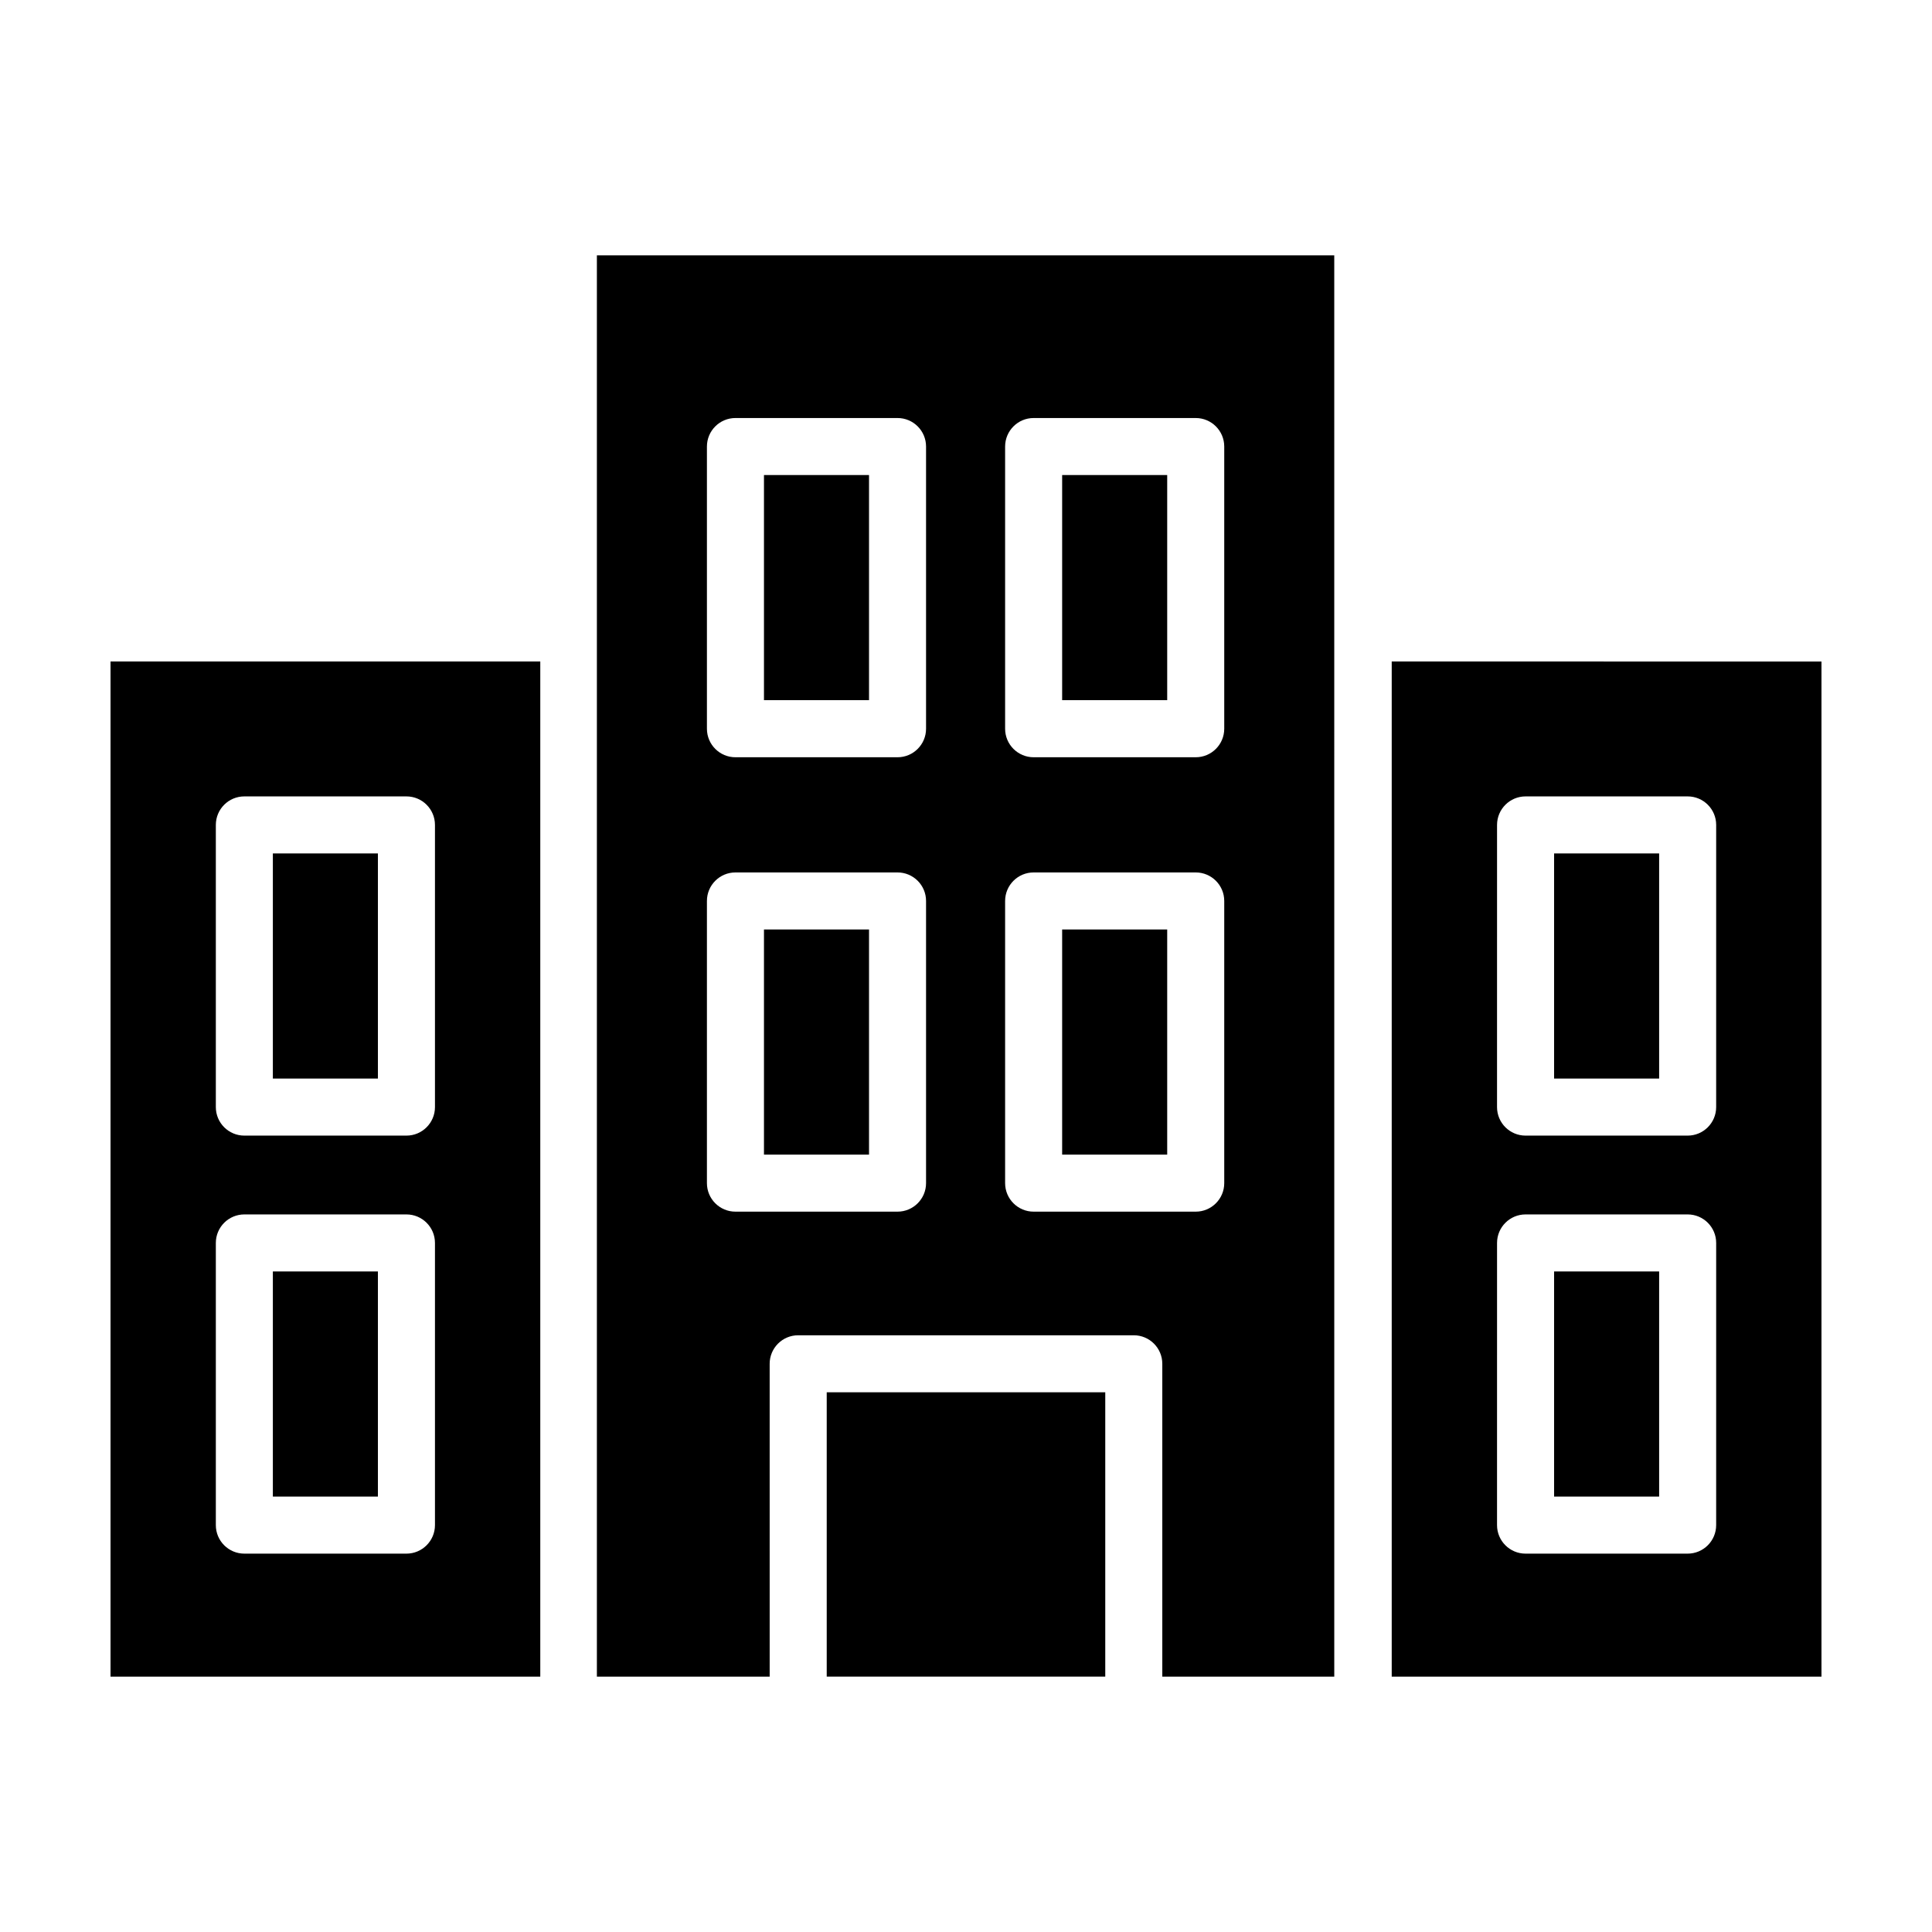 <?xml version="1.0" encoding="UTF-8"?>
<!-- Uploaded to: ICON Repo, www.svgrepo.com, Generator: ICON Repo Mixer Tools -->
<svg fill="#000000" width="800px" height="800px" version="1.1" viewBox="144 144 512 512" xmlns="http://www.w3.org/2000/svg">
 <g>
  <path d="m216.31 480.95h27.84v59.66h-27.84z"/>
  <path d="m216.31 370.17h27.84v59.66h-27.84z"/>
  <path d="m173.29 319.3v269.03h113.89v-269.03zm85.98 228.87c0 4.176-3.387 7.559-7.559 7.559h-42.953c-4.172 0-7.559-3.379-7.559-7.559v-74.777c0-4.176 3.387-7.559 7.559-7.559h42.953c4.172 0 7.559 3.379 7.559 7.559zm0-110.78c0 4.176-3.387 7.559-7.559 7.559h-42.953c-4.172 0-7.559-3.379-7.559-7.559v-74.777c0-4.176 3.387-7.559 7.559-7.559h42.953c4.172 0 7.559 3.379 7.559 7.559z"/>
  <path d="m555.85 480.95h27.84v59.66h-27.84z"/>
  <path d="m555.85 370.17h27.84v59.66h-27.84z"/>
  <path d="m512.82 319.3v269.03l113.89 0.004v-269.03zm85.98 228.87c0 4.176-3.387 7.559-7.559 7.559h-42.953c-4.172 0-7.559-3.379-7.559-7.559l0.004-74.777c0-4.176 3.387-7.559 7.559-7.559h42.953c4.172 0 7.559 3.379 7.559 7.559zm0-110.78c0 4.176-3.387 7.559-7.559 7.559h-42.953c-4.172 0-7.559-3.379-7.559-7.559l0.004-74.777c0-4.176 3.387-7.559 7.559-7.559h42.953c4.172 0 7.559 3.379 7.559 7.559z"/>
  <path d="m346.46 269.89h27.84v59.66h-27.84z"/>
  <path d="m425.48 390.32h27.84v59.66h-27.84z"/>
  <path d="m363.09 512.97h73.816v75.355h-73.816z"/>
  <path d="m346.46 390.32h27.84v59.66h-27.84z"/>
  <path d="m425.48 269.89h27.84v59.66h-27.84z"/>
  <path d="m302.18 211.67v376.66h45.793l-0.004-82.91c0-4.176 3.387-7.559 7.559-7.559h88.934c4.172 0 7.559 3.379 7.559 7.559v82.91h45.574l-0.004-376.66zm87.234 245.87c0 4.176-3.387 7.559-7.559 7.559h-42.953c-4.172 0-7.559-3.379-7.559-7.559v-74.777c0-4.176 3.387-7.559 7.559-7.559h42.953c4.172 0 7.559 3.379 7.559 7.559zm0-120.42c0 4.176-3.387 7.559-7.559 7.559h-42.953c-4.172 0-7.559-3.379-7.559-7.559v-74.781c0-4.176 3.387-7.559 7.559-7.559h42.953c4.172 0 7.559 3.379 7.559 7.559zm79.023 120.42c0 4.176-3.387 7.559-7.559 7.559h-42.953c-4.172 0-7.559-3.379-7.559-7.559v-74.777c0-4.176 3.387-7.559 7.559-7.559h42.953c4.172 0 7.559 3.379 7.559 7.559zm0-120.42c0 4.176-3.387 7.559-7.559 7.559h-42.953c-4.172 0-7.559-3.379-7.559-7.559v-74.781c0-4.176 3.387-7.559 7.559-7.559h42.953c4.172 0 7.559 3.379 7.559 7.559z"/>
 </g>
</svg>